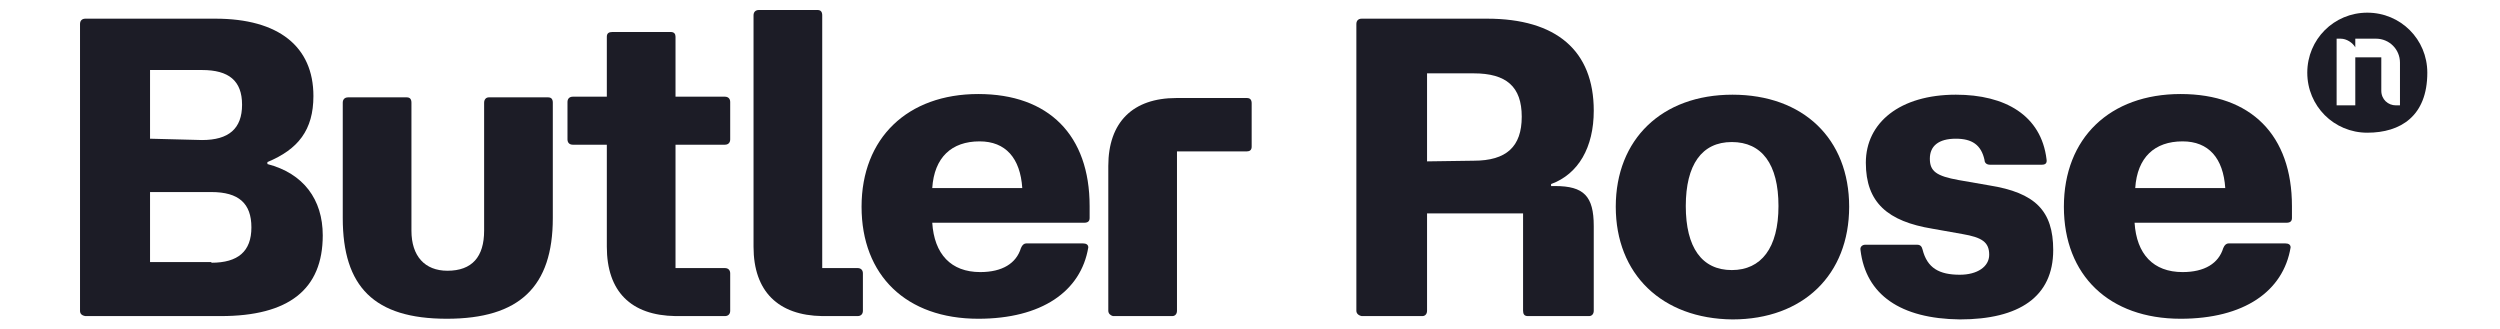 <?xml version="1.0" encoding="utf-8"?>
<!-- Generator: Adobe Illustrator 27.8.0, SVG Export Plug-In . SVG Version: 6.00 Build 0)  -->
<svg version="1.1" id="Layer_1" xmlns="http://www.w3.org/2000/svg" xmlns:xlink="http://www.w3.org/1999/xlink" x="0px" y="0px"
	 viewBox="0 0 374.9 49.4" style="enable-background:new 0 0 374.9 49.4;" xml:space="preserve">
<style type="text/css">
	.st0{fill:#1C1C26;}
</style>
<path class="st0" d="M12,46.6v-43c0-0.5,0.3-0.8,0.8-0.8h19.5C41.8,2.8,47,7,47,14.4c0,5.1-2.3,8-6.9,9.9v0.3
	c5.4,1.4,8.3,5.3,8.3,10.7c0,8.1-5.1,12.1-15.3,12.1H12.8C12.2,47.3,12,47,12,46.6z M30.3,21c4,0,6-1.7,6-5.3s-2-5.2-6-5.2h-7.8
	v10.3L30.3,21L30.3,21z M31.7,39.4c4,0,6-1.7,6-5.3c0-3.6-1.9-5.3-6-5.3h-9.2v10.5H31.7z"/>
<path class="st0" d="M51.4,32.7V15.4c0-0.5,0.3-0.8,0.8-0.8H61c0.5,0,0.7,0.3,0.7,0.8v19.2c0,3.8,2,6,5.4,6c3.7,0,5.5-2.1,5.5-6
	V15.4c0-0.5,0.3-0.8,0.7-0.8h8.9c0.5,0,0.7,0.3,0.7,0.8v17.3c0,10.3-5,15.1-15.9,15.1S51.4,43,51.4,32.7z"/>
<path class="st0" d="M91,37V21.7h-5.1c-0.5,0-0.8-0.3-0.8-0.8v-5.6c0-0.5,0.3-0.8,0.8-0.8H91v-9c0-0.5,0.3-0.7,0.8-0.7h8.8
	c0.5,0,0.7,0.3,0.7,0.7v9h7.4c0.5,0,0.8,0.3,0.8,0.8v5.6c0,0.5-0.3,0.8-0.8,0.8h-7.4v18.5h7.4c0.5,0,0.8,0.3,0.8,0.8v5.6
	c0,0.5-0.3,0.8-0.8,0.8h-7.4C94.6,47.3,91,43.7,91,37z"/>
<path class="st0" d="M113,37V2.3c0-0.5,0.3-0.8,0.8-0.8h8.8c0.5,0,0.7,0.3,0.7,0.8v37.9h5.3c0.5,0,0.8,0.3,0.8,0.8v5.6
	c0,0.5-0.3,0.8-0.8,0.8h-5.3C116.7,47.3,113,43.7,113,37z"/>
<path class="st0" d="M129.2,31c0-10.3,6.9-16.9,17.5-16.9c10.6,0,16.7,6.2,16.7,16.8v1.8c0,0.5-0.3,0.7-0.8,0.7h-22.8
	c0.3,4.7,2.8,7.4,7.2,7.4c3.3,0,5.4-1.3,6.1-3.6c0.2-0.5,0.5-0.7,0.8-0.7h8.5c0.5,0,0.8,0.2,0.8,0.6c-1.1,6.6-7,10.7-16.5,10.7
	C135.9,47.8,129.2,41.3,129.2,31z M153.3,28.2c-0.3-4.5-2.5-7-6.4-7c-4.2,0-6.8,2.4-7.1,7H153.3L153.3,28.2z"/>
<path class="st0" d="M166.2,46.6V24.9c0-6.6,3.7-10.2,10.2-10.2H187c0.5,0,0.7,0.3,0.7,0.8v6.5c0,0.5-0.3,0.7-0.7,0.7h-10.5v23.9
	c0,0.5-0.3,0.8-0.7,0.8h-8.9C166.5,47.3,166.2,47,166.2,46.6z"/>
<path class="st0" d="M203.4,46.6v-43c0-0.5,0.3-0.8,0.8-0.8H223c10.4,0,16,4.8,16,13.8c0,5.5-2.3,9.5-6.4,11v0.3h0.6
	c4.3,0,5.8,1.5,5.8,6v12.7c0,0.5-0.3,0.8-0.7,0.8h-9.2c-0.5,0-0.7-0.3-0.7-0.8V32h-14.4v14.6c0,0.5-0.3,0.8-0.7,0.8h-9.1
	C203.7,47.3,203.4,47,203.4,46.6L203.4,46.6z M221,24.1c4.9,0,7.2-2.1,7.2-6.6S225.9,11,221,11h-7v13.2L221,24.1L221,24.1z"/>
<path class="st0" d="M242.3,31c0-10.1,6.9-16.8,17.5-16.8c10.6,0,17.5,6.6,17.5,16.8s-6.9,16.9-17.5,16.9
	C249.2,47.8,242.3,41.1,242.3,31L242.3,31z M259.7,40.5c4.4,0,7-3.3,7-9.6s-2.5-9.6-7-9.6c-4.5,0-6.9,3.4-6.9,9.6
	S255.2,40.5,259.7,40.5z"/>
<path class="st0" d="M279,37.5c-0.1-0.5,0.3-0.8,0.7-0.8h7.8c0.5,0,0.7,0.3,0.8,0.7c0.7,2.8,2.5,3.8,5.6,3.8c2.6,0,4.4-1.2,4.4-3
	c0-1.9-1.1-2.6-4-3.1l-4.5-0.8c-6.7-1.1-10-3.9-10-9.9s5.1-10.2,13.5-10.2c7.4,0,12.8,3.1,13.6,9.7c0.1,0.6-0.2,0.8-0.7,0.8h-7.8
	c-0.5,0-0.8-0.3-0.8-0.7c-0.5-2.3-1.9-3.2-4.3-3.2c-2.6,0-3.9,1.1-3.9,3s1,2.6,4.3,3.2l4.6,0.8c6.9,1.1,9.6,3.8,9.6,9.7
	c0,7-5.1,10.4-14,10.4C285,47.8,279.8,44.2,279,37.5L279,37.5z"/>
<path class="st0" d="M309.5,31c0-10.3,6.9-16.9,17.5-16.9c10.6,0,16.7,6.2,16.7,16.8v1.8c0,0.5-0.3,0.7-0.8,0.7h-22.8
	c0.3,4.7,2.8,7.4,7.2,7.4c3.3,0,5.4-1.3,6.1-3.6c0.2-0.5,0.5-0.7,0.8-0.7h8.5c0.5,0,0.8,0.2,0.8,0.6c-1.1,6.6-7,10.7-16.5,10.7
	C316.3,47.8,309.5,41.3,309.5,31z M333.7,28.2c-0.3-4.5-2.5-7-6.4-7c-4.2,0-6.8,2.4-7.1,7H333.7z"/>
<path class="st0" d="M355,1.9c-5,0-9,4-9,9s4,9,9,9s9-2.5,9-9C364,5.9,360,1.9,355,1.9z M359.9,13.2v2.6h-0.6
	c-1.2,0-2.2-0.9-2.2-2.2V8.6h-3.9v7.2h-2.8v-10h0.6c0.9,0,1.8,0.6,2.2,1.3V5.8h3.1c2,0,3.6,1.6,3.6,3.6L359.9,13.2L359.9,13.2
	L359.9,13.2z"/>
</svg>
